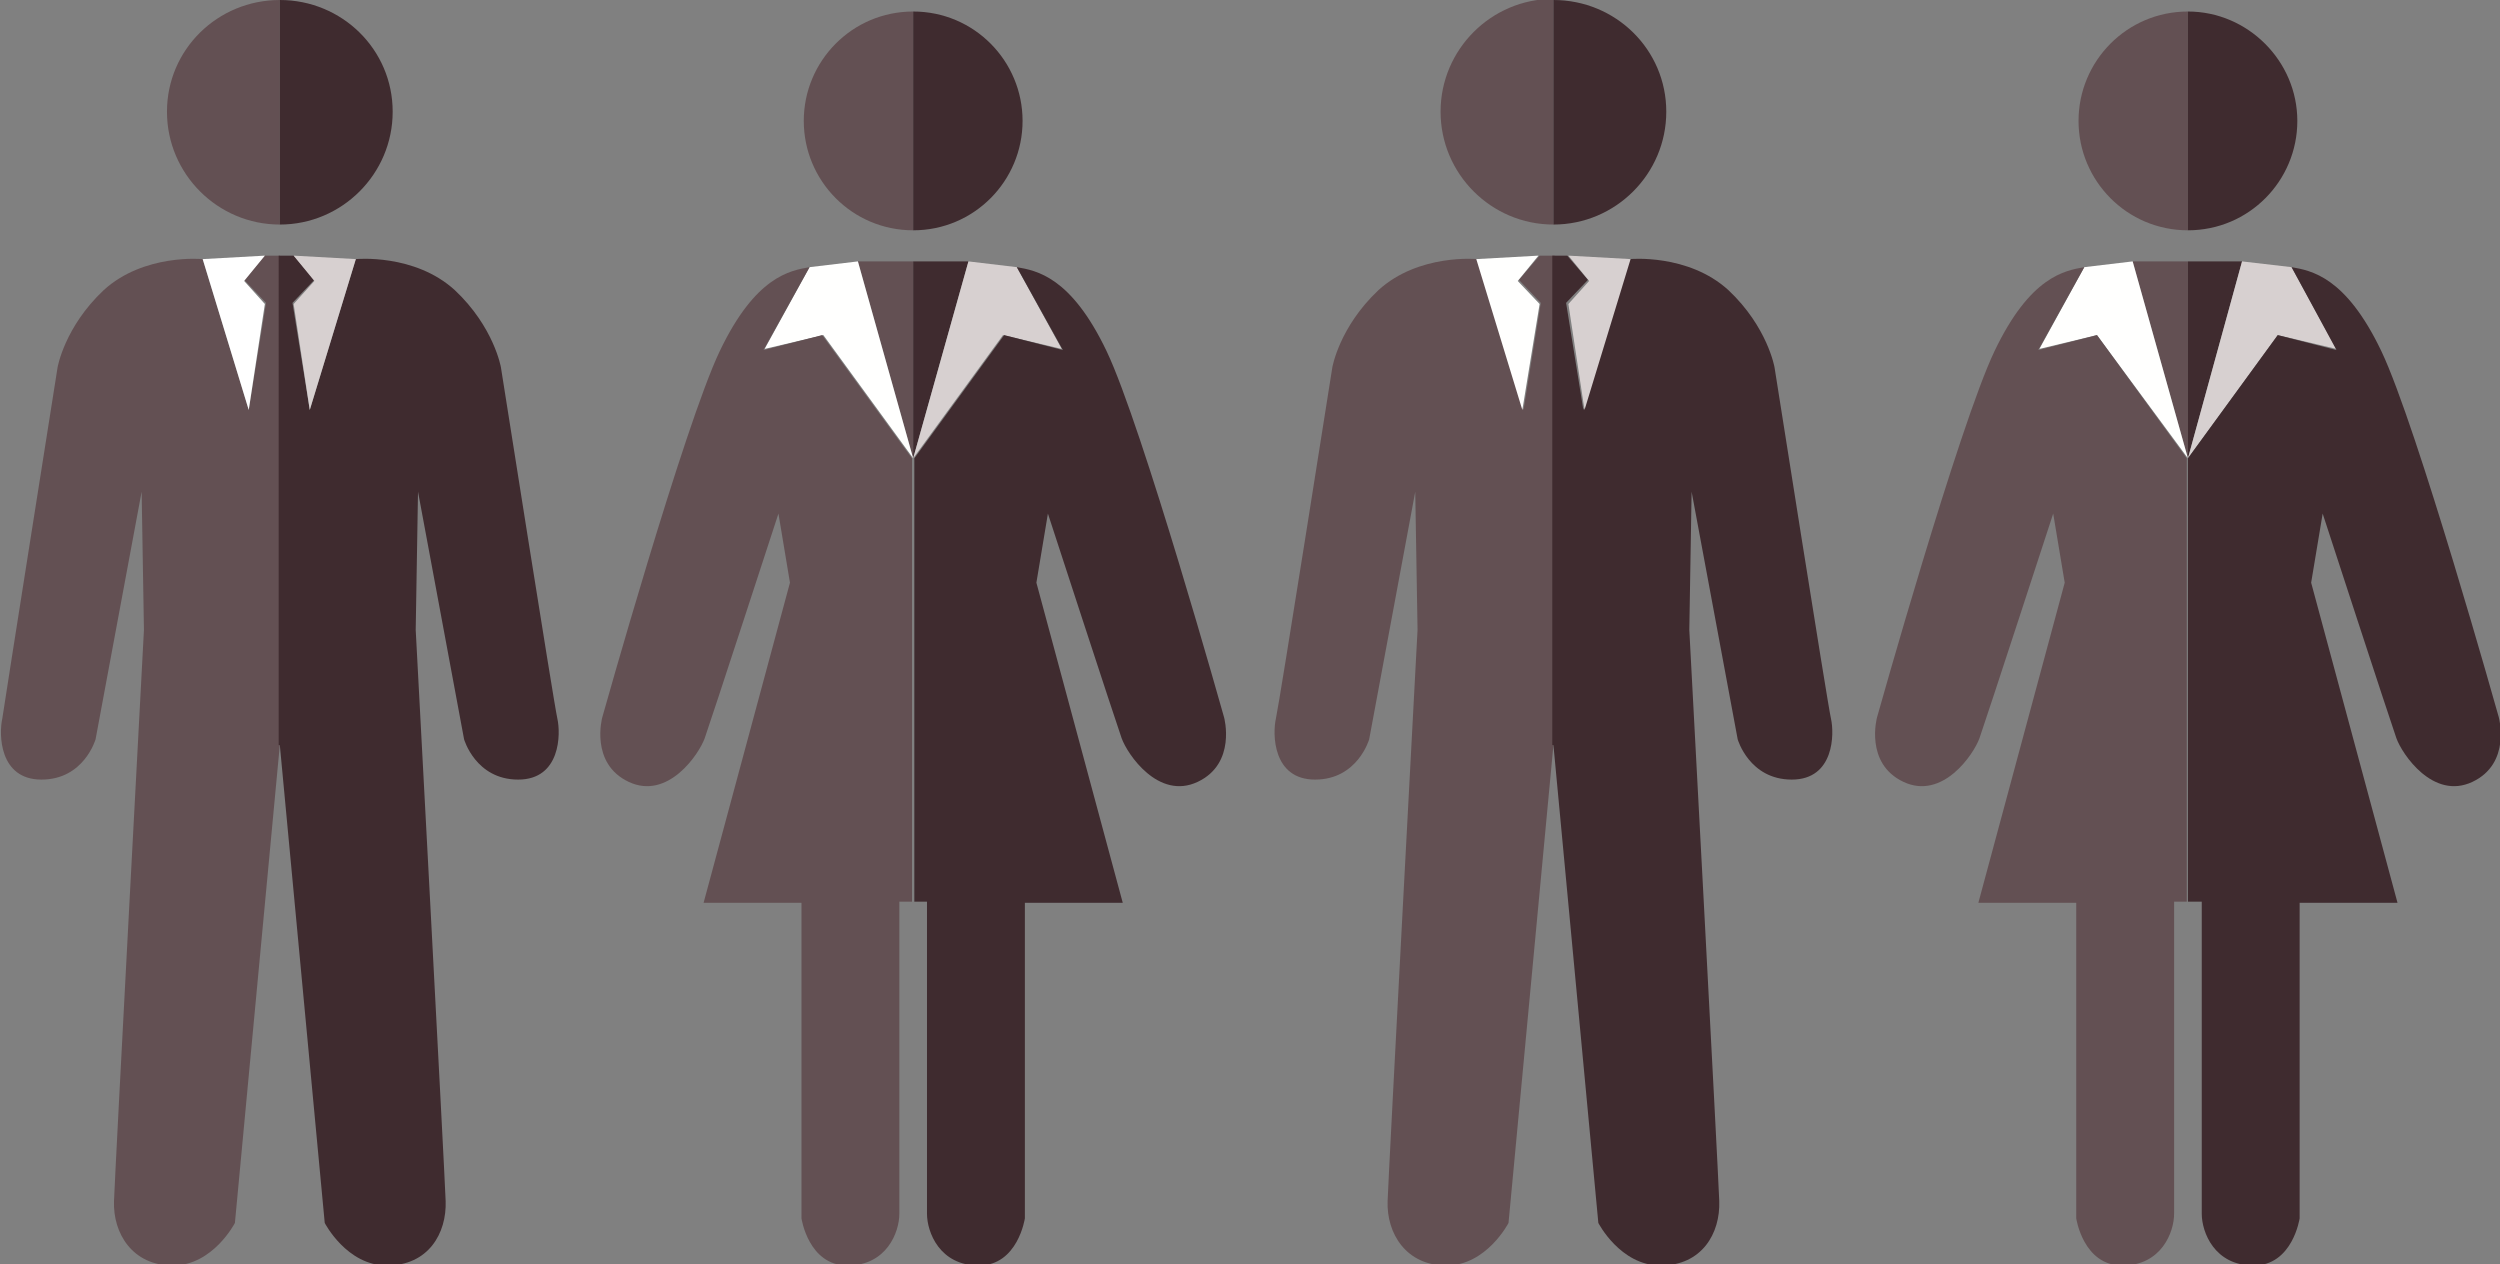 <?xml version="1.0" encoding="UTF-8"?>
<!-- Generator: Adobe Illustrator 19.0.0, SVG Export Plug-In . SVG Version: 6.00 Build 0)  -->
<!DOCTYPE svg PUBLIC "-//W3C//DTD SVG 1.1//EN" "http://www.w3.org/Graphics/SVG/1.1/DTD/svg11.dtd">
<svg version="1.1" id="Layer_1" xmlns="http://www.w3.org/2000/svg" xmlns:xlink="http://www.w3.org/1999/xlink" x="0px" y="0px" width="217.1px" height="109.8px" viewBox="0 0 217.1 109.8" enable-background="new 0 0 217.1 109.8" xml:space="preserve">
<rect x="0" y="0" width="217.1" height="109.8" fill="#808080" stroke="none"/>
<g>
	<g>
		<g>
			<path fill="#635053" d="M24.3,19.5c-5.4,0-9.8-4.4-9.8-9.8S18.9,0,24.3,0V19.5z"/>
			<path fill="#3F2B2F" d="M24.3,19.5c5.4,0,9.8-4.4,9.8-9.8S29.7,0,24.3,0V19.5z"/>
			<path fill="#635053" d="M79.3,20c-5.3,0-9.5-4.3-9.5-9.5S74,1,79.3,1V20z"/>
			<path fill="#3F2B2F" d="M79.3,20c5.3,0,9.5-4.3,9.5-9.5S84.6,1,79.3,1V20z"/>
			<path fill="#635053" d="M24.3,64.7l-3.9,41.5c0,0-1.9,3.7-5.4,3.7s-5.2-2.8-5.1-5.6s2.6-49.6,2.6-49.6l-0.2-12l-4,21.5     c0,0-1,3.5-4.7,3.5s-3.7-4-3.4-5.3C0.4,61,5,31.9,5,31.9s0.6-3.5,4-6.7c3.5-3.2,8.6-2.7,8.6-2.7l4,13.1l1.5-9.3l-1.9-2l1.8-2.1     h1.3V64.7z"/>
			<path fill="#3F2B2F" d="M24.3,64.7l3.9,41.5c0,0,1.9,3.7,5.4,3.7c3.6,0,5.2-2.8,5.1-5.6c-0.1-2.8-2.6-49.6-2.6-49.6l0.2-12     l4,21.5c0,0,1,3.5,4.7,3.5s3.7-4,3.4-5.3c-0.3-1.3-4.9-30.5-4.9-30.5s-0.6-3.5-4-6.7c-3.5-3.2-8.6-2.7-8.6-2.7l-4,13.1l-1.5-9.3     l1.9-2l-1.8-2.1h-1.3V64.7z"/>
			<polygon fill="#635053" points="79.3,22.7 74.5,22.7 79.3,39.8    "/>
			<polygon fill="#FFFFFE" points="74.5,22.7 70.3,23.2 66.4,30.3 71.5,29.1 79.3,39.8    "/>
			<path fill="#635053" d="M70.3,23.2c-1.7,0.3-4.7,0.8-7.8,7.3S52.3,62.3,52.3,62.3s-1.1,4,2.3,5.6s6.1-2.4,6.6-3.8     c0.5-1.4,6.4-19.5,6.4-19.5l1,6l-7.5,27.8h8.5v27.4c0,0,0.6,4.1,4,4.1s4.5-2.9,4.5-4.5s0-27.1,0-27.1h1.1V39.8l-7.8-10.7     l-5.1,1.3L70.3,23.2z"/>
			<polygon fill="#3F2B2F" points="79.3,22.7 84.1,22.7 79.3,39.8    "/>
			<polygon fill="#D7D0D0" points="84.1,22.7 88.3,23.2 92.2,30.3 87.1,29.1 79.3,39.8    "/>
			<path fill="#3F2B2F" d="M88.3,23.2c1.7,0.3,4.7,0.8,7.8,7.3s10.2,31.8,10.2,31.8s1.1,4-2.3,5.6s-6.1-2.4-6.6-3.8     c-0.5-1.4-6.4-19.5-6.4-19.5l-1,6l7.5,27.8h-8.5v27.4c0,0-0.6,4.1-4,4.1s-4.5-2.9-4.5-4.5s0-27.1,0-27.1h-1.1V39.8l7.8-10.7     l5.1,1.3L88.3,23.2z"/>
		</g>
		<g>
			<path fill="#635053" d="M134.9,19.5c-5.4,0-9.8-4.4-9.8-9.8s4.4-9.8,9.8-9.8V19.5z"/>
			<path fill="#3F2B2F" d="M134.9,19.5c5.4,0,9.8-4.4,9.8-9.8S140.3,0,134.9,0V19.5z"/>
			<path fill="#635053" d="M190,20c-5.3,0-9.5-4.3-9.5-9.5S184.7,1,190,1V20z"/>
			<path fill="#3F2B2F" d="M190,20c5.3,0,9.5-4.3,9.5-9.5S195.2,1,190,1V20z"/>
			<path fill="#635053" d="M134.9,64.7l-3.9,41.5c0,0-1.9,3.7-5.4,3.7s-5.2-2.8-5.1-5.6s2.6-49.6,2.6-49.6l-0.2-12l-4,21.5     c0,0-1,3.5-4.7,3.5c-3.7,0-3.7-4-3.4-5.3c0.3-1.3,4.9-30.5,4.9-30.5s0.6-3.5,4-6.7c3.5-3.2,8.6-2.7,8.6-2.7l4,13.1l1.5-9.3     l-1.9-2l1.8-2.1h1.3V64.7z"/>
			<path fill="#3F2B2F" d="M134.9,64.7l3.9,41.5c0,0,1.9,3.7,5.4,3.7c3.6,0,5.2-2.8,5.1-5.6s-2.6-49.6-2.6-49.6l0.2-12l4,21.5     c0,0,1,3.5,4.7,3.5c3.7,0,3.7-4,3.4-5.3c-0.3-1.3-4.9-30.5-4.9-30.5s-0.6-3.5-4-6.7c-3.5-3.2-8.6-2.7-8.6-2.7l-4,13.1l-1.5-9.3     l1.9-2l-1.8-2.1h-1.3V64.7z"/>
			<polygon fill="#635053" points="190,22.7 185.2,22.7 190,39.8    "/>
			<polygon fill="#FFFFFE" points="185.2,22.7 181,23.2 177.1,30.3 182.1,29.1 190,39.8    "/>
			<path fill="#635053" d="M181,23.2c-1.7,0.3-4.7,0.8-7.8,7.3S163,62.3,163,62.3s-1.1,4,2.3,5.6s6.1-2.4,6.6-3.8     c0.5-1.4,6.4-19.5,6.4-19.5l1,6l-7.5,27.8h8.5v27.4c0,0,0.6,4.1,4,4.1s4.5-2.9,4.5-4.5s0-27.1,0-27.1h1.1V39.8l-7.8-10.7     l-5.1,1.3L181,23.2z"/>
			<polygon fill="#3F2B2F" points="190,22.7 194.7,22.7 190,39.8    "/>
			<polygon fill="#D7D0D0" points="194.7,22.7 199,23.2 202.9,30.3 197.8,29.1 190,39.8    "/>
			<path fill="#3F2B2F" d="M199,23.2c1.7,0.3,4.7,0.8,7.8,7.3s10.2,31.8,10.2,31.8s1.1,4-2.3,5.6s-6.1-2.4-6.6-3.8     c-0.5-1.4-6.4-19.5-6.4-19.5l-1,6l7.5,27.8h-8.5v27.4c0,0-0.6,4.1-4,4.1s-4.5-2.9-4.5-4.5s0-27.1,0-27.1H190V39.8l7.8-10.7     l5.1,1.3L199,23.2z"/>
		</g>
	</g>
	<polygon fill="#FFFFFF" points="17.6,22.5 23,22.2 21.2,24.4 23,26.4 21.6,35.6  "/>
	<polygon fill="#D7D0D0" points="25.5,22.2 30.9,22.5 26.9,35.6 25.5,26.4 27.3,24.4  "/>
	<polygon fill="#D7D0D0" points="141.6,22.5 136.2,22.2 138,24.4 136.2,26.4 137.6,35.6  "/>
	<polygon fill="#FFFFFE" points="128.2,22.5 133.6,22.2 131.8,24.4 133.7,26.4 132.2,35.6  "/>
</g>
</svg>